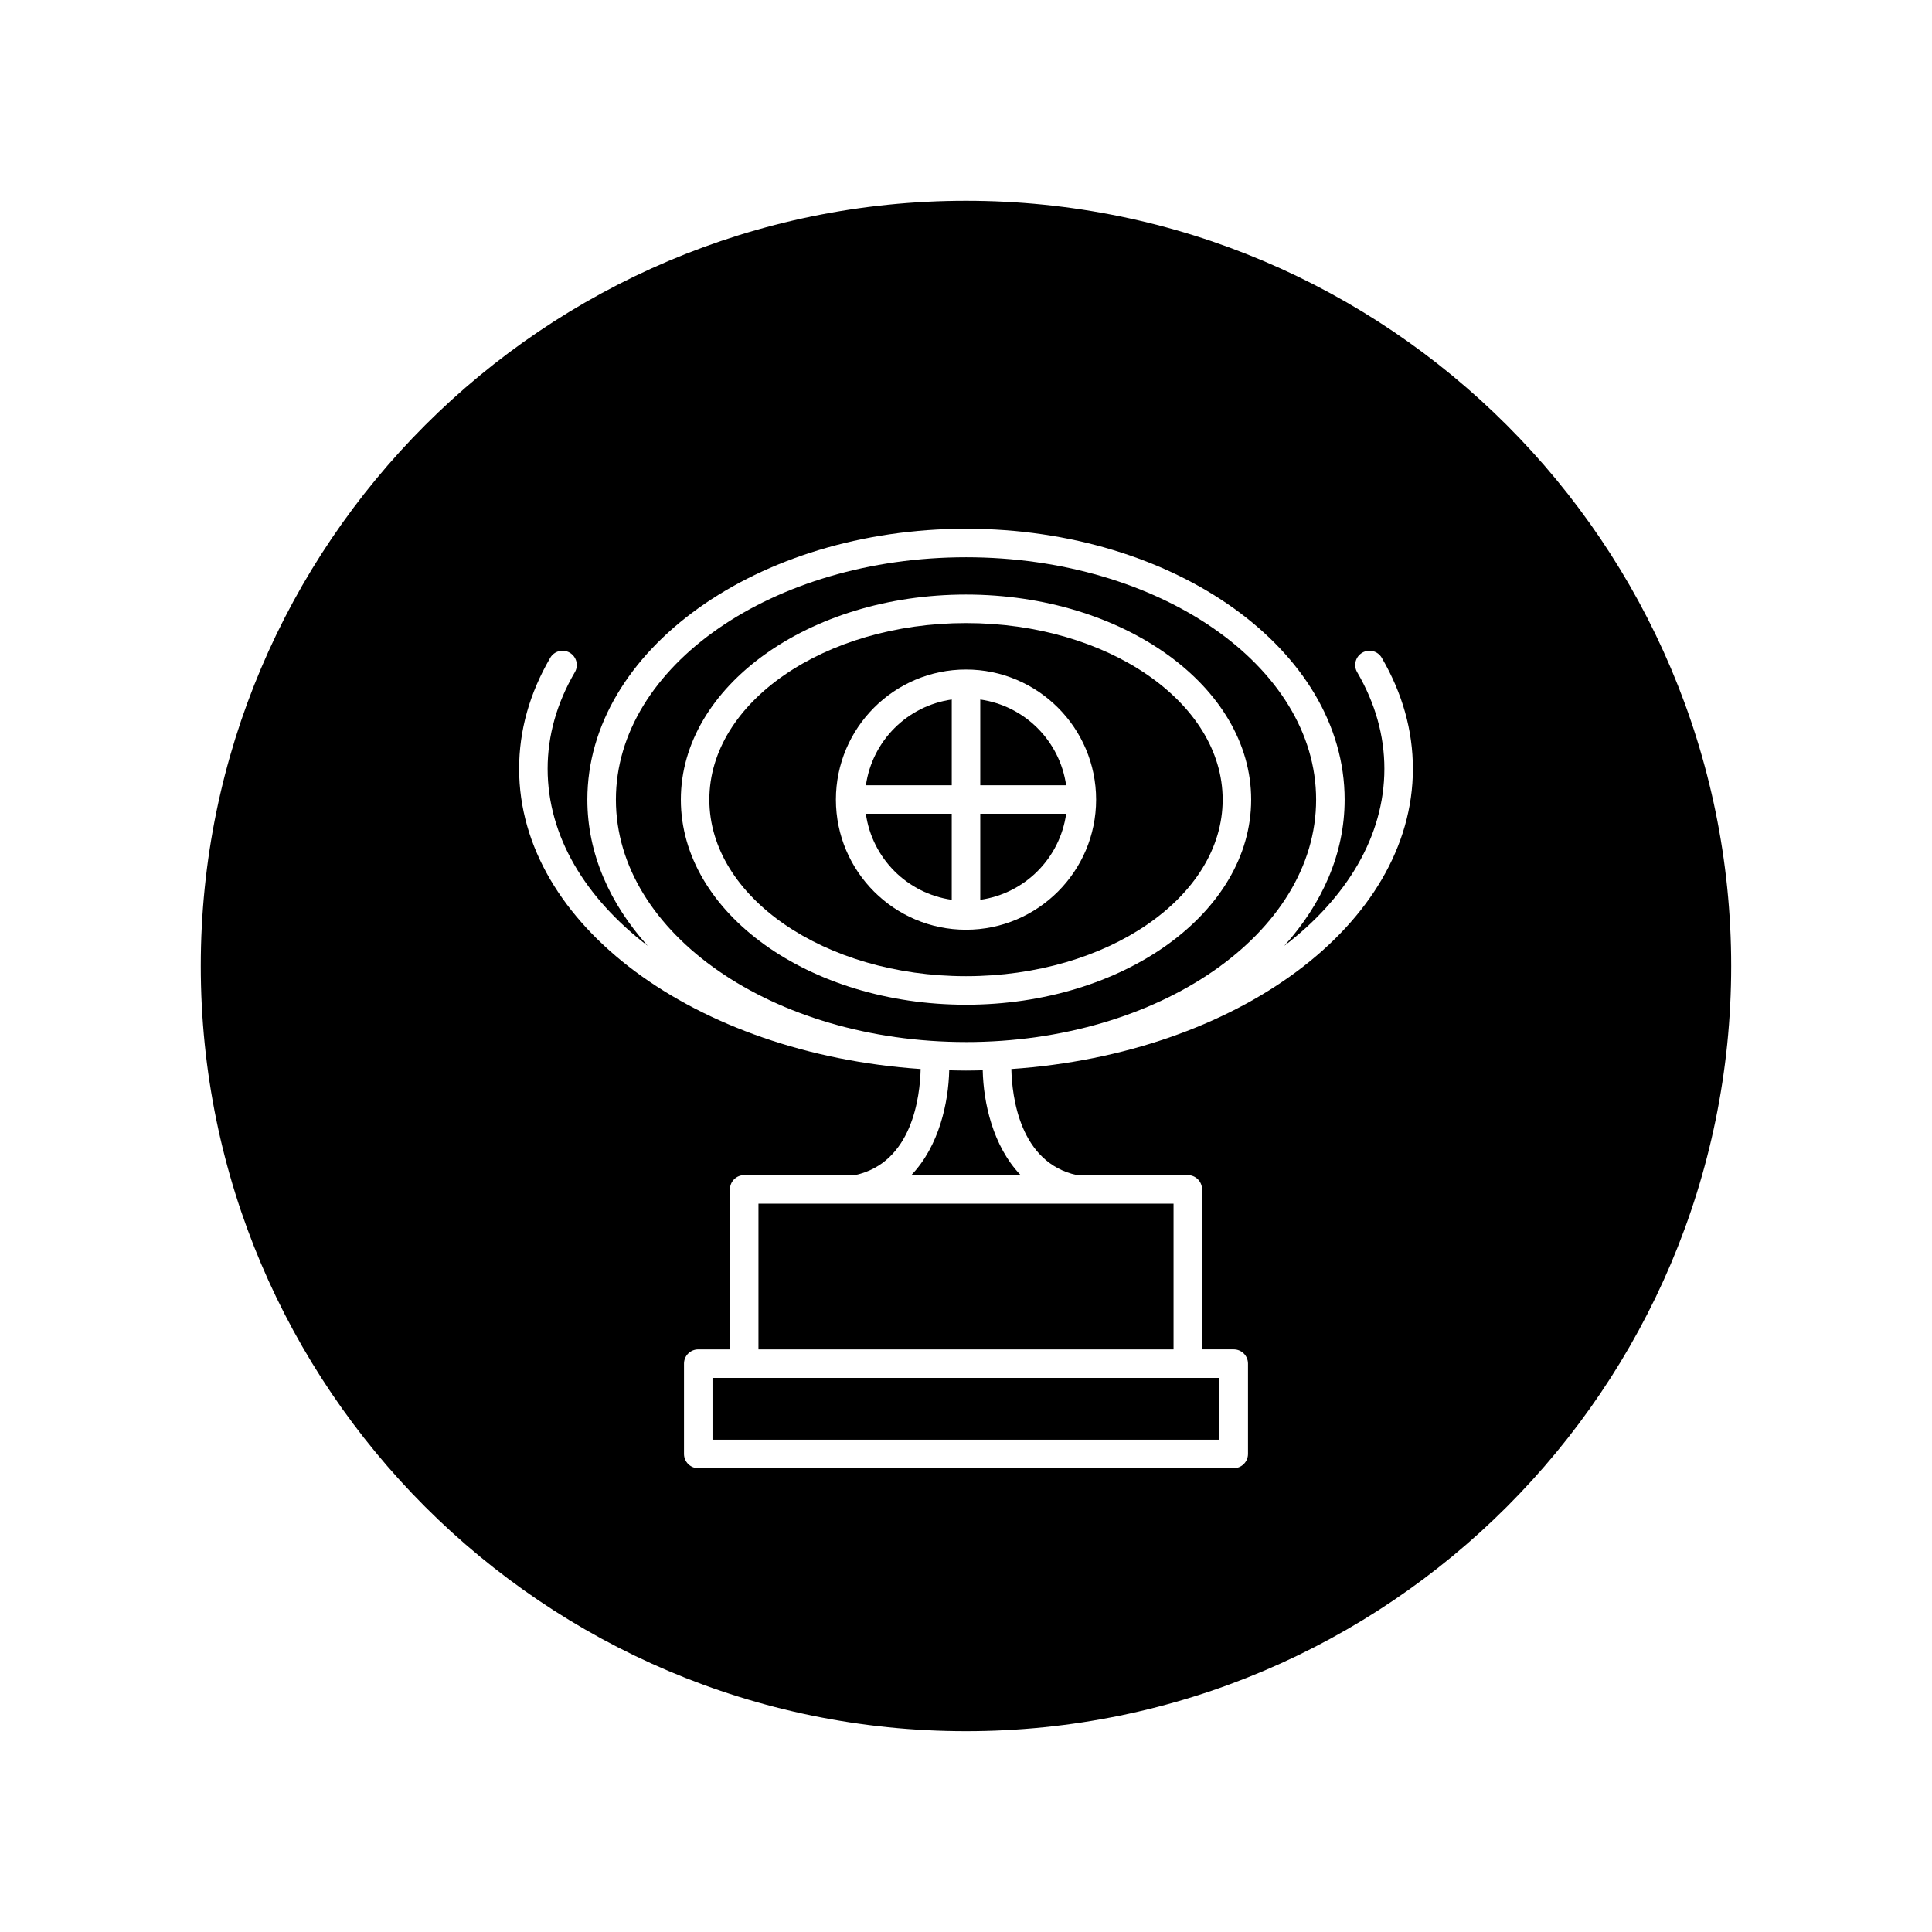 <?xml version="1.0" encoding="UTF-8"?>
<!-- The Best Svg Icon site in the world: iconSvg.co, Visit us! https://iconsvg.co -->
<svg fill="#000000" width="800px" height="800px" version="1.1" viewBox="144 144 512 512" xmlns="http://www.w3.org/2000/svg">
 <g>
  <path d="m400 427.71c-0.004 0-0.004 0 0 0h-0.012c-1.484 0-2.961-0.039-4.438-0.074-0.188 8.469-2.637 20.07-10.051 27.785h28.984c-7.418-7.715-9.863-19.312-10.051-27.785-1.465 0.035-2.941 0.074-4.434 0.074z"/>
  <path d="m400 291.68c-51.156 0-92.781 28.816-92.781 64.234 0 35.418 41.621 64.234 92.777 64.234l0.004 0.004c51.16 0 92.785-28.816 92.785-64.234 0-35.422-41.625-64.238-92.785-64.238zm0 118.58c-41.672 0-75.57-24.379-75.57-54.348 0-29.965 33.902-54.348 75.57-54.348 41.672 0 75.57 24.379 75.57 54.348s-33.902 54.348-75.57 54.348z"/>
  <path d="m400 309.12c-37.504 0-68.016 20.988-68.016 46.789 0 25.801 30.512 46.789 68.016 46.789s68.016-20.988 68.016-46.789c-0.004-25.801-30.512-46.789-68.016-46.789zm0 81.27c-19.008 0-34.477-15.469-34.477-34.48 0-19.016 15.461-34.48 34.477-34.48s34.48 15.469 34.48 34.48c0 19.016-15.473 34.48-34.48 34.48z"/>
  <path d="m345 462.98h110v38.629h-110z"/>
  <path d="m403.78 329.38v22.723h22.758c-1.695-11.781-10.969-21.047-22.758-22.723z"/>
  <path d="m396.22 382.46v-22.801h-22.762c1.668 11.816 10.953 21.117 22.762 22.801z"/>
  <path d="m403.78 382.46c11.812-1.684 21.098-10.984 22.766-22.801l-22.766-0.004z"/>
  <path d="m373.47 352.1h22.754v-22.723c-11.785 1.676-21.062 10.941-22.754 22.723z"/>
  <path d="m332.82 509.16v16.371h134.35v-16.371z"/>
  <path d="m400 197.21c-111.82 0-202.79 90.969-202.79 202.79 0 111.81 90.969 202.78 202.79 202.78 111.81 0 202.78-90.969 202.78-202.78 0-111.82-90.969-202.79-202.78-202.79zm12.016 230.09c0.172 7.269 2.188 24.828 17.391 28.117h29.371c2.086 0 3.777 1.691 3.777 3.777v42.406h8.398c2.086 0 3.777 1.691 3.777 3.777v23.93c0 2.086-1.691 3.777-3.777 3.777l-141.91 0.004c-2.086 0-3.777-1.691-3.777-3.777v-23.93c0-2.086 1.691-3.777 3.777-3.777h8.398v-42.41c0-2.086 1.691-3.777 3.777-3.777h29.371c15.203-3.289 17.219-20.852 17.391-28.117-59.68-4.082-106.41-38.203-106.41-79.57 0-10.125 2.777-20.02 8.246-29.402 1.043-1.797 3.356-2.414 5.164-1.359 1.797 1.047 2.414 3.359 1.359 5.164-4.785 8.211-7.215 16.82-7.215 25.594 0 17.891 10.004 34.273 26.52 46.926-10.078-11.191-15.992-24.469-15.992-38.738 0.008-39.582 45.023-71.793 100.35-71.793 55.328 0 100.34 32.207 100.34 71.793 0 14.273-5.918 27.547-15.996 38.738 16.52-12.652 26.527-29.035 26.527-46.926 0-8.77-2.422-17.383-7.215-25.594-1.055-1.805-0.441-4.117 1.359-5.164 1.82-1.055 4.121-0.441 5.164 1.359 5.473 9.383 8.246 19.277 8.246 29.402 0 41.359-46.738 75.488-106.41 79.57z"/>
 </g>
</svg>